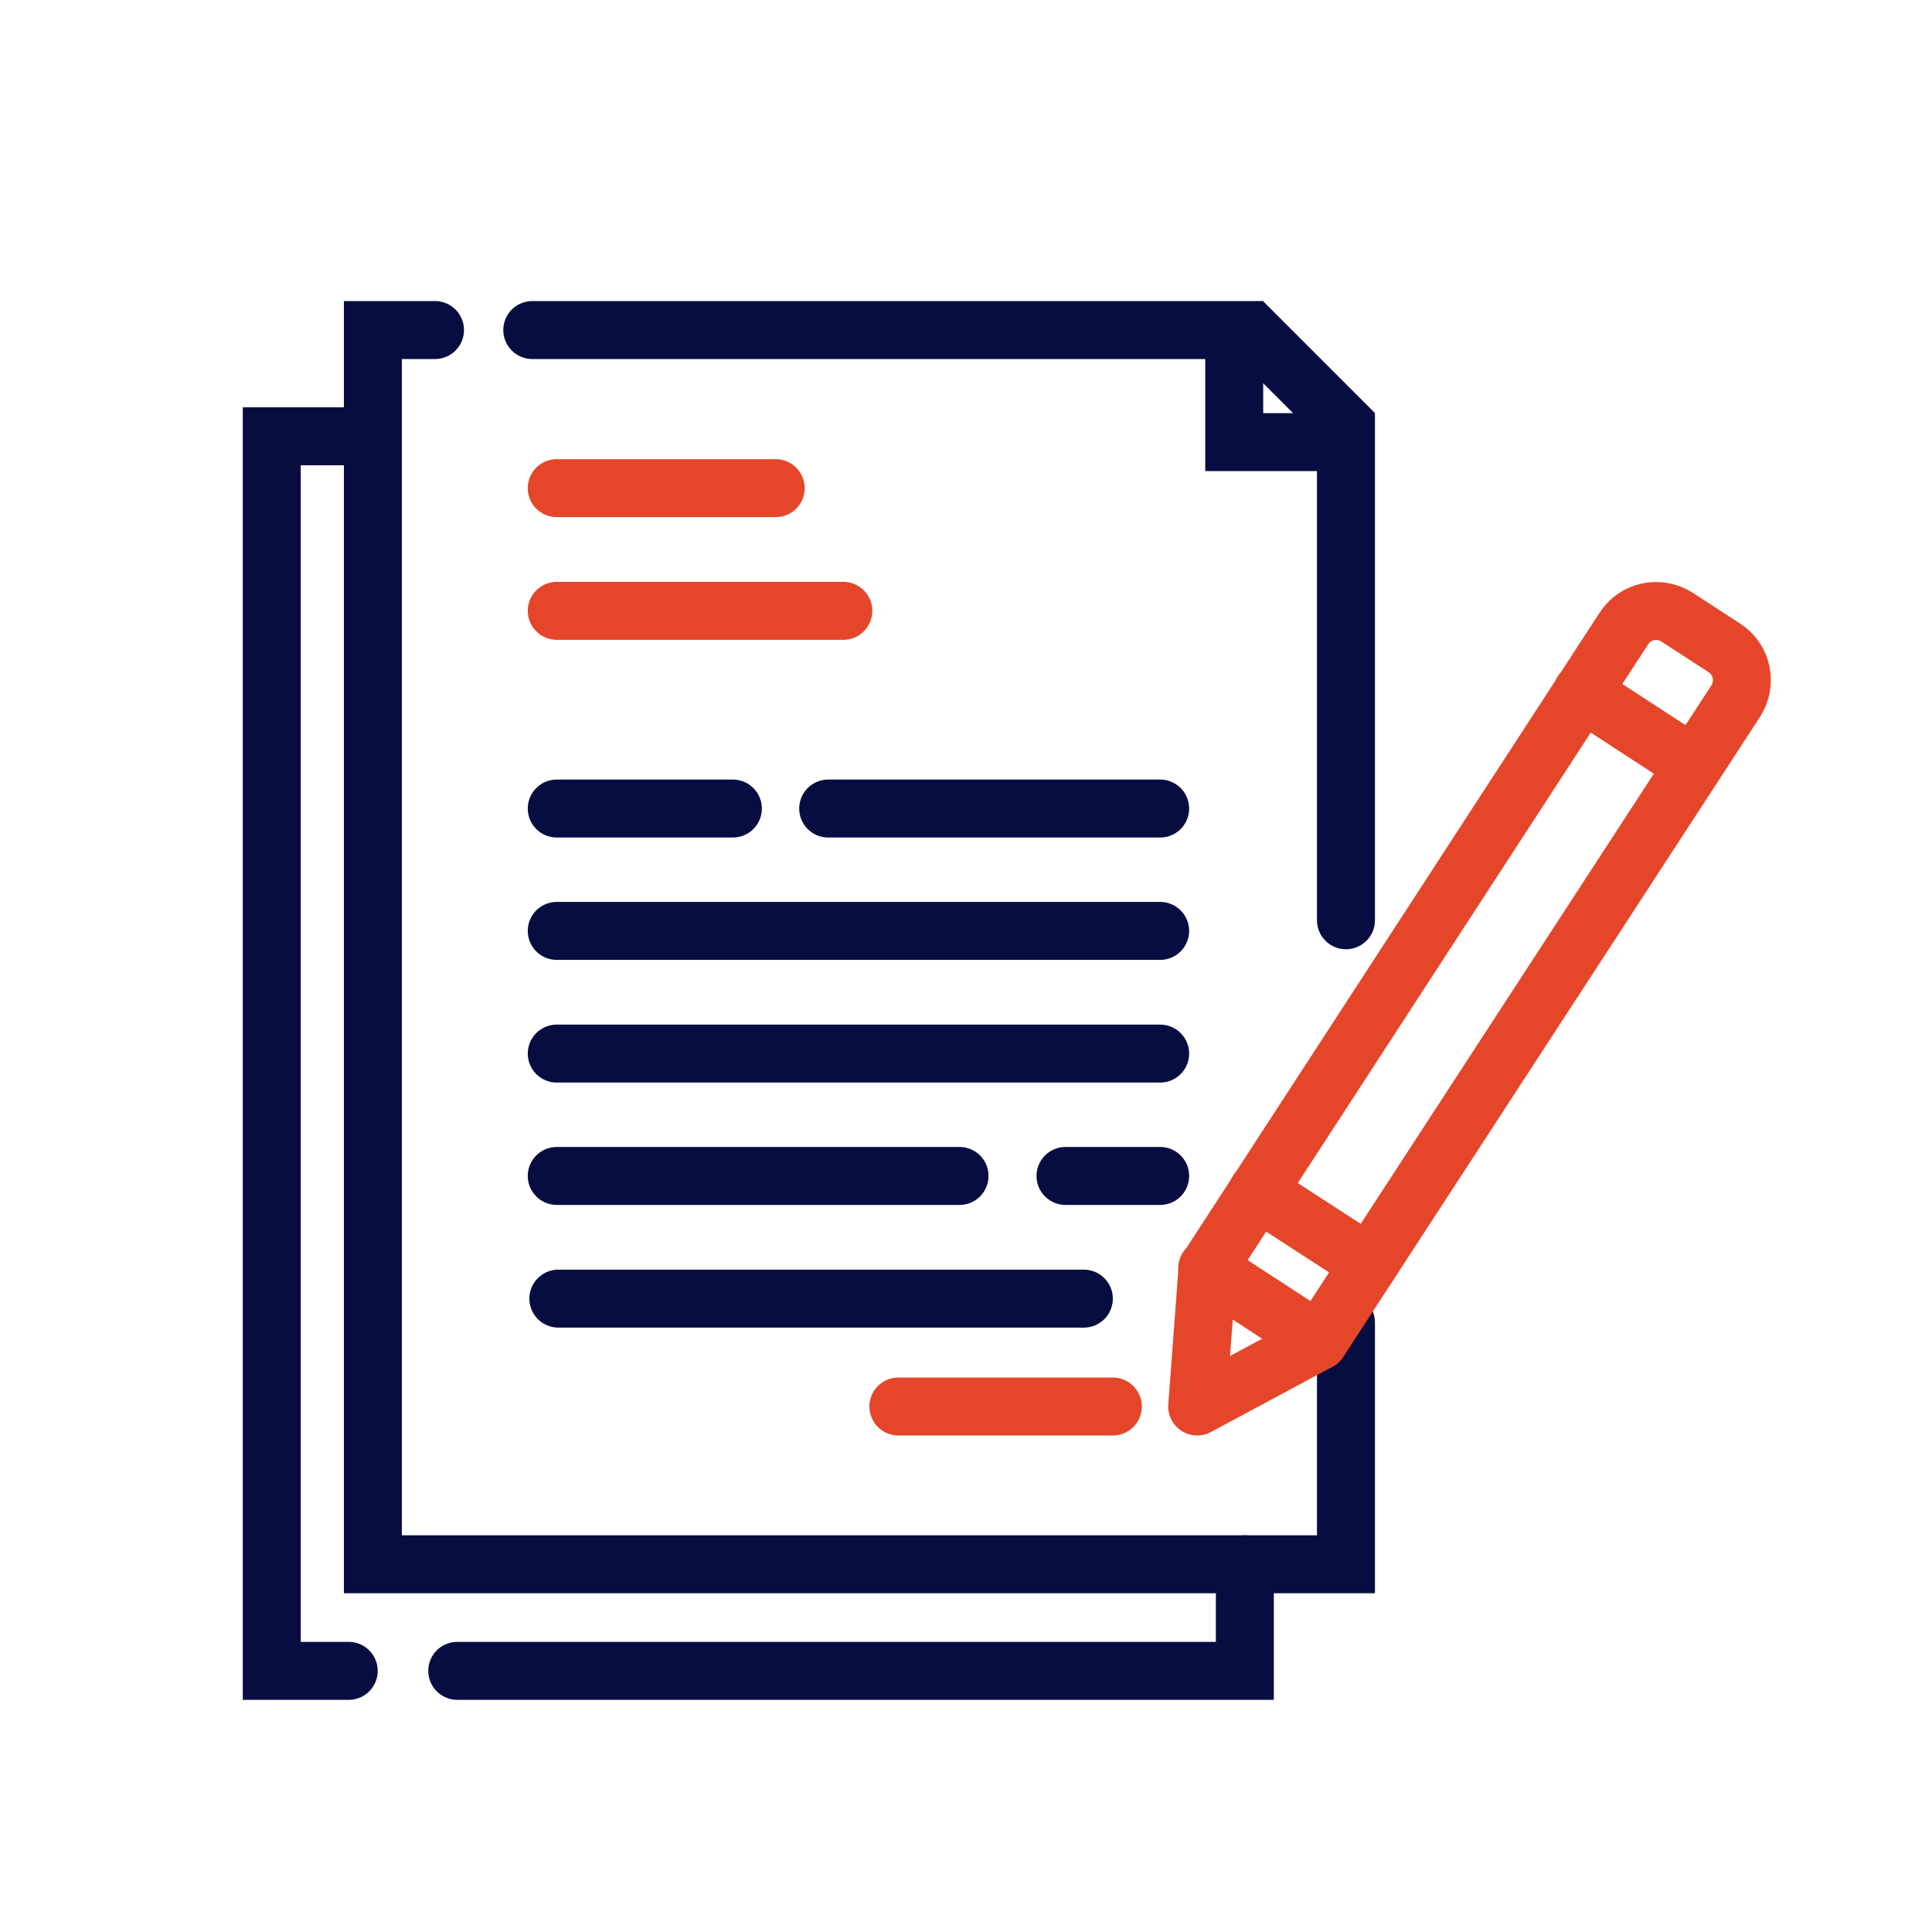 <?xml version="1.0" encoding="utf-8"?>
<!-- Generator: Adobe Illustrator 25.3.0, SVG Export Plug-In . SVG Version: 6.00 Build 0)  -->
<svg version="1.1" id="Calque_1" xmlns="http://www.w3.org/2000/svg" xmlns:xlink="http://www.w3.org/1999/xlink" x="0px" y="0px"
	 viewBox="0 0 600 600" style="enable-background:new 0 0 600 600;" xml:space="preserve">
<style type="text/css">
	.st0{fill:none;stroke:#E5462A;stroke-width:18;stroke-linecap:round;stroke-linejoin:round;stroke-miterlimit:10;}
	.st1{fill:none;stroke:#080D41;stroke-width:18;stroke-linecap:round;stroke-miterlimit:10;}
	.st2{fill:none;stroke:#080D41;stroke-width:18;stroke-miterlimit:10;}
</style>
<line class="st0" x1="172.9" y1="189.7" x2="261.9" y2="189.7"/>
<line class="st1" x1="257.2" y1="251.1" x2="360.3" y2="251.1"/>
<line class="st1" x1="172.9" y1="251.1" x2="227.6" y2="251.1"/>
<line class="st1" x1="172.9" y1="289.1" x2="360.3" y2="289.1"/>
<line class="st1" x1="172.9" y1="327.2" x2="360.3" y2="327.2"/>
<line class="st1" x1="330.9" y1="365.2" x2="360.3" y2="365.2"/>
<line class="st0" x1="279" y1="436.8" x2="345.6" y2="436.8"/>
<line class="st1" x1="172.9" y1="365.2" x2="298" y2="365.2"/>
<line class="st1" x1="173.4" y1="403.3" x2="336.6" y2="403.3"/>
<polyline class="st1" points="418,410.7 418,485.8 139.7,485.8 115.8,485.8 115.8,102.5 135.1,102.5 "/>
<polyline class="st1" points="165.3,102.5 383.3,102.5 383.3,137.3 418,137.3 418,285.8 "/>
<line class="st0" x1="172.9" y1="151.6" x2="240.9" y2="151.6"/>
<line class="st2" x1="385.8" y1="99.8" x2="420.6" y2="134.6"/>
<polyline class="st1" points="108.3,518.9 84.4,518.9 84.4,135.5 115.8,135.5 "/>
<polyline class="st1" points="386.6,485.8 386.6,518.9 142,518.9 "/>
<path class="st0" d="M409.6,416.5l-37.8,20.3l3.2-42.8l129.3-198.8c3.6-5.6,11-7.1,16.6-3.5l14.6,9.5c5.6,3.6,7.1,11,3.5,16.6
	L409.6,416.5z"/>
<line class="st0" x1="374.9" y1="393.9" x2="409.6" y2="416.5"/>
<line class="st0" x1="390.5" y1="370" x2="425.2" y2="392.5"/>
<line class="st0" x1="491.3" y1="215" x2="526" y2="237.6"/>
</svg>
